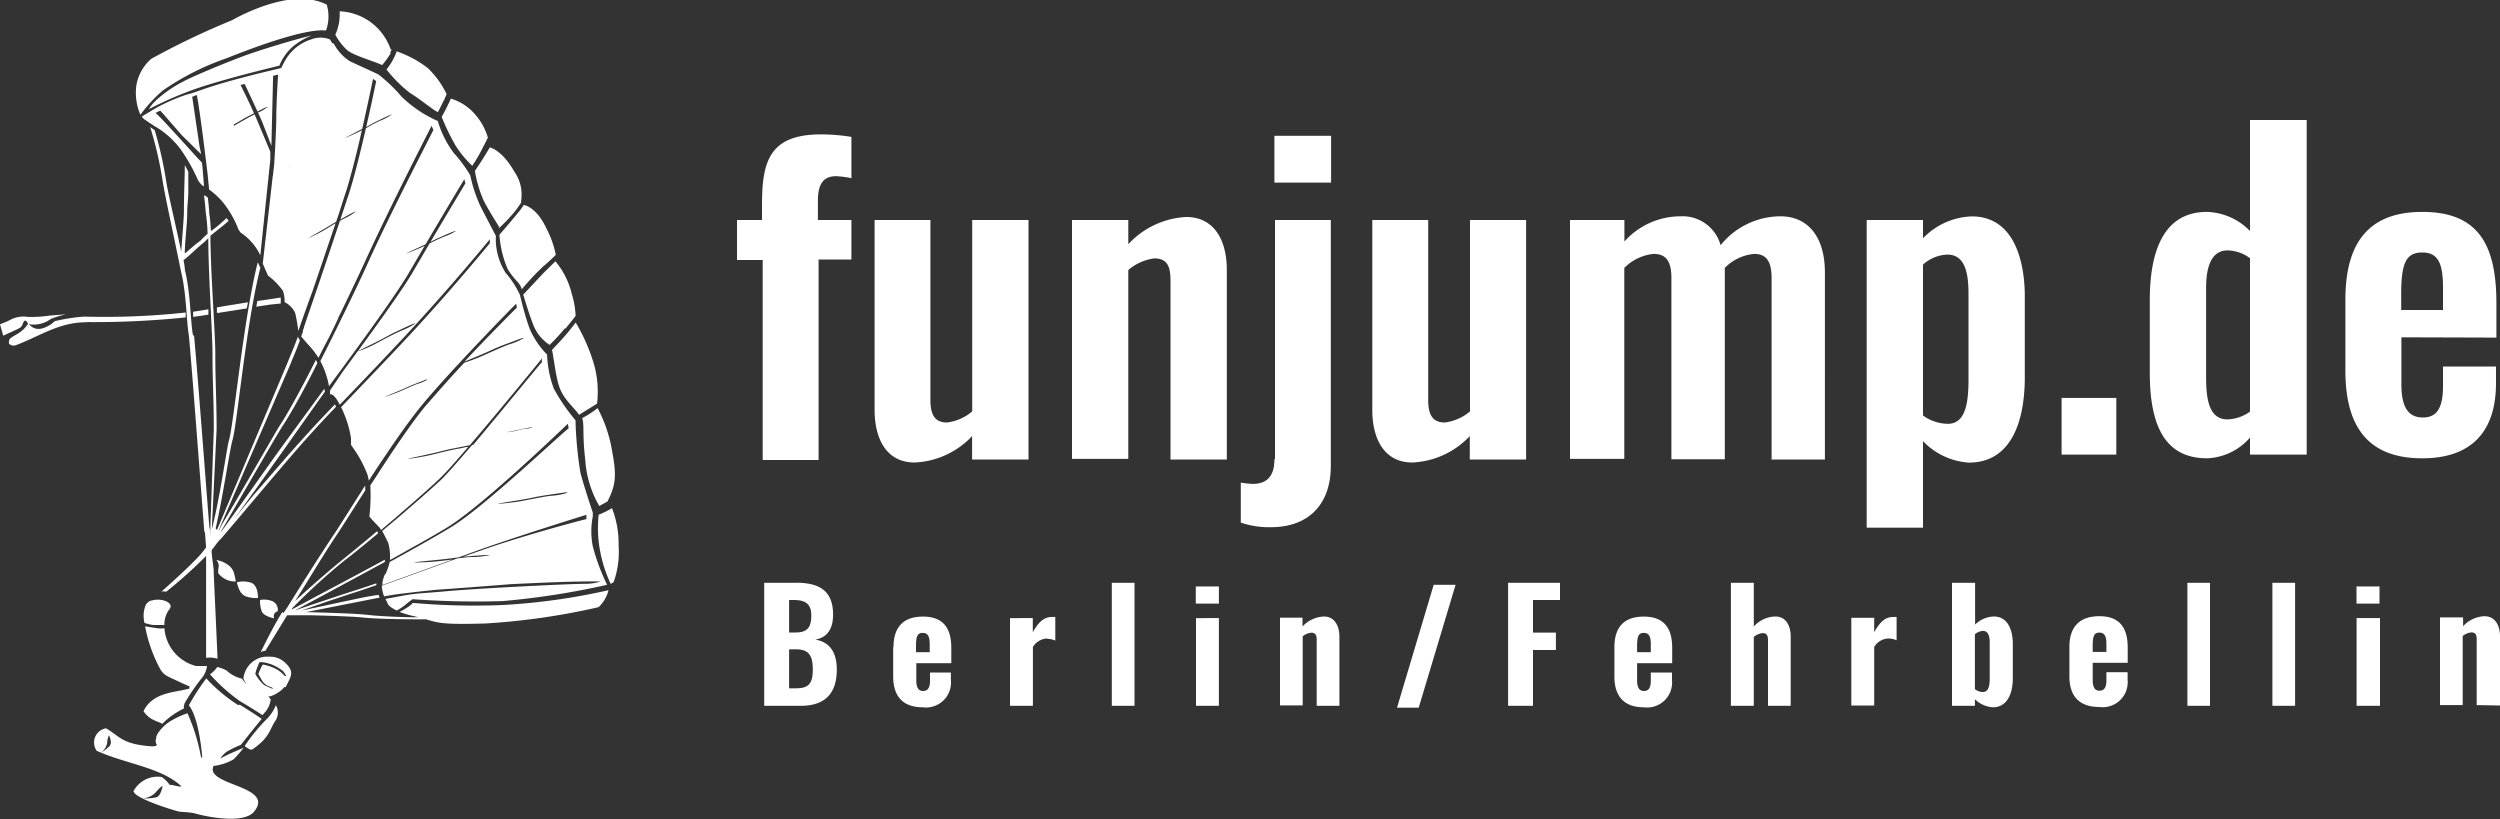 <svg id="Ebene_1" data-name="Ebene 1" xmlns="http://www.w3.org/2000/svg" viewBox="0 0 250 81.92"><rect x="0" y="0" width="250" height="81.92" fill="#333333" stroke="none"/><defs><style>.cls-1{fill:#fff;}</style></defs><path class="cls-1" d="M1084,570.55v-6.93c0-1.1-.5-2-1.56-2a3.08,3.08,0,0,0-2.13,1v-.88H1078v8.77h2.27v-6.91a1.63,1.63,0,0,1,.87-.36c.41,0,.53.25.53.71v6.56Zm-40.73-4.27h3.5v-1.53c0-2-.83-3.13-2.83-3.13s-3,1.08-3,3.07v2.94c0,2,1,3.07,3,3.07a2.5,2.5,0,0,0,2.82-2.72v-.76h-2.12v.85c0,.7-.25,1-.69,1s-.68-.3-.68-1.08v-1.7Zm0-1.09v-.68c0-1,.21-1.25.67-1.25s.7.29.7,1.08v.85Zm-21.85-3.41h-2.29v8.77h2.29V564.7a1.71,1.71,0,0,1,1.42-.85,2.06,2.06,0,0,1,.82.18V561.7a1.9,1.9,0,0,0-.35,0c-.79,0-1.32.5-1.89,1.52v-1.41ZM987.3,560H990v-1.72h-5.19v12.3h2.49V565h2.29v-1.74H987.3V560Zm-21.65,10.58h2.29v-6.93c0-1.1-.5-2-1.56-2a3.08,3.08,0,0,0-2.13,1v-.88H962v8.77h2.27v-6.91a1.6,1.6,0,0,1,.87-.36c.41,0,.53.25.53.71v6.56Zm-26.94-6.7a2.1,2.1,0,0,1,.82.18V561.7a2,2,0,0,0-.35,0c-.79,0-1.32.5-1.9,1.52v-1.41H935v8.77h2.29V564.7a1.74,1.74,0,0,1,1.43-.85Zm-25.16-5.6h-3.13v12.3h3.67c2.33,0,3.59-1.16,3.59-3.62,0-1.74-.72-2.77-2.16-3,1.14-.19,1.79-1,1.79-2.5,0-2.59-1.64-3.19-3.76-3.19Zm-.64,6.65h.67c1.26,0,1.7.59,1.7,2s-.4,1.9-1.66,1.9h-.71V564.9Zm.47-4.93c1.17,0,1.75.41,1.75,1.53s-.31,1.72-1.58,1.72h-.64V560Zm9.94,4.72v2.94c0,2,1,3.07,2.95,3.07a2.5,2.5,0,0,0,2.82-2.72v-.76H927v.85c0,.7-.25,1-.69,1s-.68-.3-.68-1.08v-1.7h3.5v-1.53c0-2-.83-3.13-2.83-3.13s-2.95,1.08-2.95,3.07Zm2.28-.18c0-1,.21-1.25.67-1.25s.7.29.7,1.08v.85H925.6v-.68Zm21.85-6.26h-2.27v12.3h2.27v-12.3Zm8.44.37h-2.31v1.71h2.31v-1.71Zm0,3.16H953.6v8.77h2.29v-8.77Zm39.55,2.91v2.94c0,2,1,3.07,2.94,3.07a2.5,2.5,0,0,0,2.82-2.72v-.76h-2.12v.85c0,.7-.24,1-.68,1s-.69-.3-.69-1.08v-1.7h3.51v-1.53c0-2-.84-3.13-2.84-3.13s-2.94,1.08-2.94,3.07Zm2.27-.18c0-1,.21-1.25.67-1.25s.7.29.7,1.08v.85h-1.37v-.68Zm11.67-6.26h-2.29v12.3h2.29v-6.89a1.65,1.65,0,0,1,.88-.38c.41,0,.54.25.54.71v6.56h2.27v-6.93c0-1.1-.49-2-1.53-2a3,3,0,0,0-2.16,1v-4.33Zm22.11,0h-2.29v12.3h2.29v-.66a2.83,2.83,0,0,0,1.79.81c1.35,0,2-1.23,2-2.9v-3.43c0-1.35-.47-2.75-1.9-2.75a2.79,2.79,0,0,0-1.87.81v-4.18Zm0,5.15a1.34,1.34,0,0,1,.81-.34c.51,0,.67.52.67,1.16v3.67c0,.71-.14,1.28-.69,1.28a1.33,1.33,0,0,1-.79-.28V563.4Zm23.53-5.15h-2.28v12.3H1055v-12.3Zm8.49,0h-2.27v12.3h2.27v-12.3Zm8.44.37h-2.3v1.71h2.3v-1.71Zm0,3.16h-2.29v8.77H1072v-8.77Z" transform="translate(-834 -500)"/><path class="cls-1" d="M1083.64,533.76v-3.43c0-5.83-1.78-9.14-7.41-9.14-5.29,0-7.69,3-7.69,8.77v7.11c0,5.66,2.31,8.76,7.69,8.76,4.93,0,7.37-2.69,7.37-7.52v-1.66h-5.3v2c0,2.07-.58,3.1-2,3.1s-2.16-.95-2.16-3.31v-4.71ZM1078.3,531h-4.18v-1.65c0-3.14.54-4.1,2.11-4.1s2.07,1.08,2.07,3.48V531ZM1059,545.46h5.67V512H1059V523.1a6.27,6.27,0,0,0-4.31-1.91c-4.3,0-5.71,3.89-5.71,8.81v7.31c0,6,2,8.52,5.75,8.52a6,6,0,0,0,4.27-2.07v1.7Zm0-4.3a4.07,4.07,0,0,1-2.24.78c-1.78,0-2.15-1.81-2.15-4.21V528.8c0-2.07.5-3.76,2.15-3.76a3.89,3.89,0,0,1,2.24.78v15.34Zm-18.84,4.3h5.47v-5.67h-5.47v5.67Zm-3.68-7.71v-8.11c0-3.39-1-8-5.3-8a7.08,7.08,0,0,0-4.88,2.19V522h-5.63v30.77h5.63v-8.66a6.93,6.93,0,0,0,4.59,2.15c4.06,0,5.59-3.8,5.59-8.55Zm-5.63.2c0,2.44-.33,4.43-2.07,4.43a4.29,4.29,0,0,1-2.48-.83V526.46a3.82,3.82,0,0,1,2.44-1c1.74,0,2.11,1.78,2.11,3.92V538Zm-19.74,8h5.38V527.25c0-3.76-1.86-5.62-4.43-5.62a7.73,7.73,0,0,0-6,2.89,3.94,3.94,0,0,0-4-2.89,7.56,7.56,0,0,0-5.62,2.52V522H991v23.89h5.43V526.79a4.8,4.8,0,0,1,2.93-1.4c1.12,0,1.78.58,1.78,2.39v18.15h5.34V526.79a4.71,4.71,0,0,1,2.94-1.4c1.08,0,1.74.58,1.74,2.39v18.15Zm-30.13,0h5.63V522H981v19.14a4.82,4.82,0,0,1-2.52,1.11c-1.29,0-1.66-.87-1.66-2.27V522h-5.59v19c0,2.77,1.12,5.25,4,5.25a8.4,8.4,0,0,0,5.75-2.64v2.27Zm-19.54-27.69h5.67v-4.68h-5.67v4.68Zm0,27.69c0,1.57-.67,2.44-2.16,2.44a9.78,9.78,0,0,1-1.2-.13v4a8.71,8.71,0,0,0,3,.46c3.85,0,6-2.36,6-6.12V522h-5.58v23.89Zm-10.39,0h5.63v-19c0-2.77-1.16-5.25-4.06-5.25a8.48,8.48,0,0,0-5.79,2.72V522h-5.63v23.89h5.63V527a5,5,0,0,1,2.6-1.16c1.29,0,1.62.79,1.62,2.23v17.9Zm-19.83,0h5.63V522h-5.63v19.14a4.79,4.79,0,0,1-2.52,1.11c-1.28,0-1.66-.87-1.66-2.27V522h-5.58v19c0,2.77,1.11,5.25,4,5.25a8.38,8.38,0,0,0,5.75-2.64v2.27Zm-15.43-20h3.35V522h-3.35V520.1c0-1.57.45-2.48,1.82-2.48a9.55,9.55,0,0,1,1.53.2v-4.13a19,19,0,0,0-3.06-.25c-5.18,0-5.88,2.77-5.88,7.07V522H907.7V526h2.57v20h5.59V526Zm61.58,32.53-3.67,12.29h2.17l3.69-12.29h-2.19Z" transform="translate(-834 -500)"/><path class="cls-1" d="M862.57,568.71c.53-1.11,1-1.55-.23-2.59a2.19,2.19,0,0,0-1-.43,5,5,0,0,0-1,0,2.46,2.46,0,0,0-2,2.16,3.45,3.45,0,0,0,.34.61,5.31,5.31,0,0,1-.48-.59,3.46,3.46,0,0,1-1.56-.83,3.9,3.9,0,0,0-.91-.34,2.89,2.89,0,0,1-.73.73,17.51,17.51,0,0,0,3,2.69c.94.55,1.86,1.14,2.25,1.39l.17-.2a2.36,2.36,0,0,0,.65-1.38l-.26-.31c.13.16,1.29-.41,1.61-.91Zm0-1a3.48,3.48,0,0,0-.92-.79,5.16,5.16,0,0,0-1.27-.45c-.06,0-.11,0-.12,0a7.53,7.53,0,0,0-.43.94,0,0,0,0,0,0,0l0,0c.1.13.34.62.49.82l.06.06.23.2c.14.11.54.22.65.3l0,.11c-.18-.13-.73-.26-1-.53l-.07-.07h0a4.34,4.34,0,0,1-.65-.89s0,0,0-.06a3.68,3.68,0,0,1,.26-.77c.08-.18.06-.39.31-.37h.06a4,4,0,0,1,1.42.43,4.09,4.09,0,0,1,.67.44c.16.1.3.45.38.51h-.15Zm-.5-37.36a5.79,5.79,0,0,0,0-.6c-.48.09-1.87.29-2.34.35l-.1.57,1.46-.22,1-.1Zm-3.39.48.11-.6-2.1.34-1,.17,0,.55.14,0h0l1.89-.3h0l.91-.14Zm-.86,39.68a16.06,16.06,0,0,1-3.19-2.67,22,22,0,0,0-1.74,2.69c1.06,1.35,1.33,5.17,1.33,5.17s0,.25-.14-.1a19,19,0,0,0-1.33-4.27,7.64,7.64,0,0,0-1.4.61,4.21,4.21,0,0,0-1.59,1.43l-.13.29a.88.88,0,0,0,0,.15.68.68,0,0,0,0,.57c.17.24-.22.26-.5.25l0,0c-2.94-.21-3.15-1-4.53-1.8a1.44,1.44,0,0,0-.93,2.25c2.95,1.33,6.43,1.65,8.47,3.55-.14.12-1.13-.24-1.16-.12a3,3,0,0,0-.81-.81,2.73,2.73,0,0,0-2.82,1.42c.13.7,3.48,1.74,4.39,2,.38.11,1.12.05,1.85.25,1.43.39,4.85,1,5.82-.21,2.16-2.62-5-2.59-4.05-4.57a5.06,5.06,0,0,0,2-.66,10.79,10.79,0,0,0,1-1.15c-.39.16-1.36.57-1.88.84l-.45.22a2.74,2.74,0,0,1,.66-.68,10.86,10.86,0,0,1,1.4-.68c.12-.15,1.27-1.61,2.08-2.59-.24-.17-.82-.57-2.19-1.42Zm-7.56,8.08s-.15,1-.62,1.14a5.27,5.27,0,0,1-1.46.1,1.91,1.91,0,0,0,1.37-.57c.5-.6.71-.67.71-.67ZM845,574.56a4.44,4.44,0,0,1-.93.72,1.56,1.56,0,0,0,.65-1,1.79,1.79,0,0,1,.18-.76s.34.73.1,1Zm9.73-43.09.11,0v-.54l-1.44.23h-.09l0,.51h.13l1.25-.18Zm-4.29,31.08a2.57,2.57,0,0,1,.4-1.49c.08-.09.29-.34.2-.55s-.35-.42-.88-.51a2.13,2.13,0,0,0-1,.06h-.1a1.34,1.34,0,0,0-.47.4,2.85,2.85,0,0,0-.14,1.83,4.33,4.33,0,0,0,.89.21c.39,0,.82,0,1.08,0Zm2,7.81v0a21.42,21.42,0,0,1,1.63-2.42,2.39,2.39,0,0,0,.63-1.34c-.4,0-.77,0-1.09,0a4.22,4.22,0,0,1-3.17-3.78,2.58,2.58,0,0,1-.74,0c-.53-.08-.94-.14-1.19-.19a14.54,14.54,0,0,0,1.53,4.31,1.84,1.84,0,0,0,.63.64c.16.09.65.33.79.38.41.2,1,.48,1.5.68a.26.26,0,0,0,0,.21c-1.44.42-3.66.32-4.61,2.27.59.87,1.25.94,1.89,1.26l.15-.16a8,8,0,0,1,2-1.37,1,1,0,0,1,.05-.44ZM843,532.21a89.15,89.15,0,0,0,9.57-.47l0-.49a74.3,74.3,0,0,1-10.13.41,17.41,17.41,0,0,0-2.84.43c-.17,0-.32.22-.48.33-.84.53-1.58.72-2.23,0a2.87,2.87,0,0,0,2.2-.53,9.55,9.55,0,0,1,1.53-.46l-1.68.13a12.22,12.22,0,0,1-2.17.13A2.77,2.77,0,0,0,835,532c-.28.15-.58.26-1,.43l.32,1.14c.62-.29,1.15-.51,1.66-.78a.75.75,0,0,0,.29-.4c.18-.48.35-.39.54,0a5.28,5.28,0,0,1-.36.44,3.42,3.42,0,0,1-.51.43c-.3.21-.65.36-.93.6-.11.1-.16.47-.08.54a.7.7,0,0,0,.6.14c2-.73,3.81-1.94,6-2.24.48-.07,1-.07,1.46-.1ZM859.15,575c1.85-1.23,1.75-2,2.44-3a1.5,1.5,0,0,0,0-1.48,4.43,4.43,0,0,1-1.1,1.57,18.22,18.22,0,0,0-2,2.48l0,.08c.13-.07.23-.11,0,0v0c.25.11.47.37.73.3Z" transform="translate(-834 -500)"/><path class="cls-1" d="M895.36,558.22a8.94,8.94,0,0,0,.5-3.65,9.79,9.79,0,0,0-.66-3.75,9,9,0,0,1-1.33.65,12.22,12.22,0,0,0,0,2.71,13.75,13.75,0,0,0,1.2,4.21l.28-.17Zm-.65-8c.8-1.56,1-2.47.52-5a14,14,0,0,0-1.47-4.41l0,0a9.78,9.78,0,0,1-1.54,1c.23.7,0,1.63.31,4.2a10.44,10.44,0,0,0,1.4,4.59l.83-.46Zm-1-9.89a10.15,10.15,0,0,0-.34-4,18.42,18.42,0,0,0-1.8-4.08c-.32.42-.64.83-.85,1.08-.53.62-1.29,1.42-1.52,1.66.19.84.36,2.59.71,3.63.43,1.31,1.39,2,2,2.86l1.61-1,.19-.13Zm-3.15-7.48c.22-.29.64-.78,1-1.26a8.41,8.41,0,0,0-.39-2.22,7.86,7.86,0,0,0-1.63-3.24l-.8.79c-.67.64-1.88,2-2.42,2.54.23.72.52,1.75.93,2.81a4.24,4.24,0,0,0,1.71,2.22l0,0a18.8,18.8,0,0,0,1.53-1.66Zm-2.11-6.31c.31-.27.73-.66,1.13-1.05a9.76,9.76,0,0,0-.91-2.59c-.83-1.8-1.78-2.28-2.29-2.41a7.55,7.55,0,0,1-.44.62c-.64.79-1.58,1.89-2,2.37a10.6,10.6,0,0,0,.81,3.39c.67,1.12,1.12,1.3,1.34,1.82a2.07,2.07,0,0,1,.09.24,24.86,24.86,0,0,1,2.25-2.39Zm-2.35-6.38a4,4,0,0,0-.67-3c-1.23-2.18-2.45-2.42-2.45-2.42v0c-.54.93-1.12,1.81-1.49,2.35a12.43,12.43,0,0,0,.89,3c.52,1,1.51,2.56,1.51,2.56s0,.06,0,.17A15.84,15.84,0,0,0,885.6,521c.19-.26.37-.52.53-.77Zm-3.73-5.55c.1-.22.25-.52.42-.84a6,6,0,0,0-1.13-2.15,5.17,5.17,0,0,0-2.57-1.76c-.27.62-.64,1.33-.92,1.83a22.43,22.43,0,0,0,1.4,2.89,10.43,10.43,0,0,0,1.66,2,16.64,16.64,0,0,0,1.14-2Zm-4-4.51c.1-.21.19-.45.29-.69a8.91,8.91,0,0,0-1.88-2.6,10.84,10.84,0,0,0-3.13-1.68c0,.11-.07.23-.11.34a6.5,6.5,0,0,1-.89,1.48,13.52,13.52,0,0,0,2.33,2.33c1,.61,2.24,1.65,2.76,1.91l.06,0c.15-.28.34-.65.57-1.14Zm-5.36-4.81a2.52,2.52,0,0,0,.15-.34l-.09,0a5.64,5.64,0,0,0-5.1-3.82c0,.14,0,.26,0,.43a4.8,4.8,0,0,1-.44,1.91A6,6,0,0,0,868.7,505c.64.56,2.81,1.15,3.51,1.51a8,8,0,0,0,.87-1.21Zm-5.81-1a3.12,3.12,0,0,0-.21-.35,2.55,2.55,0,0,0-1.87,0,4.59,4.59,0,0,0-2.62,2.13l-.39.74s-4.41,1-7.14,1.9c-.41.13-.81.27-1.2.41h0l-.7.24h0l-.06,0-.22.08-.07,0a19.9,19.9,0,0,0-2.55,1.06l-.12.06c-.29.15-.62.34-.87.49s-.87.52-1,.61a1.1,1.1,0,0,0,.4.37l.33.23.12.07.43.29.23.13a8.61,8.61,0,0,1,2.41,2.23,18.22,18.22,0,0,1,1.56,2.72h0v0h0a3.55,3.55,0,0,0,.21.43l.08.11h0l0,0a2.65,2.65,0,0,0,.26.28l.18.12,0-.14c-.07-.88-.16-2.18-.21-2.26-.37-.36-.83-.89-1.17-1.26s-3-3.31-3.27-3.51l-.18-.18.46-.23c.43.45,1.08,1.24,2.21,2.51l1.87,1.84c0-.2-.16-.75-.18-1l-.7-4.73.46-.18c.36,1.83,1,7.27,1.09,8l.14,1.45a7.92,7.92,0,0,1,1.3,1.18,10,10,0,0,1,1.64,2.83,2.67,2.67,0,0,1,.19.28,5.69,5.69,0,0,1,1.39,1.3,4.88,4.88,0,0,1,.6,1l1-9.57,0-.8L859.7,512l-.24-.56c-.59.28-1.42.78-2.08,1.15v-.14l.59-.34c.61-.36.66-.39,1.43-.78-.65-1.47-1.35-2.84-1.35-2.84l.42-.09s.75,1.6,1.28,2.75l.67-.34c-.14.08.46-.22.32-.09a4.45,4.45,0,0,1-.94.54c.09.18.16.35.23.49.27.61.79,2,1.11,2.83l.17-7,.5-.12s-.18,2.81-.18,4.23-.2,4.57-.21,4.75h0l-.13,1.14.89-.46.69-.37.14-.06v0l-.19.09c-.3.13-.78.42-1.08.57l-.46.22-1,8.76c0,.08.06.16.08.23h0l.44,1a6.79,6.79,0,0,1,1.49,1.52,3,3,0,0,1,.17,1.13s0,0,0,0a2.33,2.33,0,0,1,1.06,1.09,16.78,16.78,0,0,1,.31,1.8c.37-1.06,1-2.86,1.43-4l.3-.89c.71-2.08,1.41-4.16,2-5.89-.46.28-.94.58-1.29.78-.61.34-1.72.88-1.25.6s1.53-.87,2.11-1.24l.49-.3c.34-1,.65-2,.87-2.66.55-1.64,1.18-4.19,1.7-6.48l-.3.16c-.61.3-1.72.78-1.24.53l1.57-.82c.61-2.7,1.08-5,1.08-5l.32.22c-.11.54-.5,2.42-1,4.59l.12-.06c.57-.33.57-.33,1.4-.74l.72-.34c-.12.06.4-.19.28-.08a5.16,5.16,0,0,1-1.08.57c-.4.18-1,.49-1.47.78-.54,2.34-1.19,5-1.75,6.7-.22.64-.49,1.47-.8,2.41l.49-.27.71-.39c-.12.08.4-.21.28-.08a5,5,0,0,1-1.08.64c-.13.07-.29.15-.45.25-.53,1.58-1.16,3.48-1.82,5.41-.09.29-.19.58-.29.87h0l-1.11,3.24-.37,1.09c0,.11-.07.22-.11.33h0l0,.17a3.65,3.65,0,0,0-.17.45c.14.15.57.69.73.84a9,9,0,0,1,1,1.29c.32-.64.64-1.28,1-1.94,0,0,1-2,1-2.12.15-.3.27-.52.3-.6s0,0,0,0c.92-1.9,1.78-3.71,2.45-5.18,2.39-5.23,6.56-13.36,6.56-13.36l.18.42c-.59,1.18-4.22,8.19-6.39,12.94-.89,2-2.14,4.57-3.41,7.16l-.75,1.51h0c-.25.51-.51,1-.76,1.51a.35.35,0,0,1,.05.08,8.5,8.5,0,0,1,.82,2.42l1.17-1.58h0l.9-1.23h0c2.3-3.14,5.06-7,6-8.67l1.5-2.56-.4.19c-.65.29-1.83.74-1.32.5s1.19-.55,1.81-.84c1.72-2.93,3.87-6.51,3.87-6.51l.11.41c-.59,1-2.14,3.57-3.49,5.86.54-.28.59-.3,1.44-.68.5-.21.84-.36.77-.32s.42-.18.29-.06a5.7,5.7,0,0,1-1.15.54c-.39.16-.93.42-1.44.67l-1.64,2.8c-.91,1.59-3.36,5-5.55,8l.12-.08c.6-.3,1.91-.93,2.62-1.32s.71-.39,1.75-.88l.89-.41c-.15.08.5-.22.35-.08a6.7,6.7,0,0,1-1.35.69c-.75.32-2,1-2.72,1.38a11,11,0,0,1-1.67.7c-.29.41-.58.79-.86,1.18h0l-.68.92h0L867,539.06l0,.38a.23.23,0,0,1,.17,0,.75.75,0,0,1,.29.23l.1.11h0a4.88,4.88,0,0,1,.42.69l1.09-1.13h0l.71-.74h0c1.1-1.15,2.37-2.48,3.94-4.15,4.94-5.24,9.26-10.52,9.26-10.52v.4c-.93,1.12-4.63,5.59-8.9,10.12-1.74,1.85-3.12,3.29-4.3,4.52l-.11.12-.75.78h0l-.81.85c.08.16.16.32.24.52a10.31,10.31,0,0,1,.75,2.58c0,.11,0,.22,0,.31v.15h0a1.16,1.16,0,0,1,0,.21l.17.24a12.13,12.13,0,0,1,1.46,2.69,4.82,4.82,0,0,1,.15.65c.42-.66.86-1.33,1.31-2h0l.36-.53c1.28-1.91,2.59-3.76,3.7-5.1,3.07-3.69,9.36-10.07,9.36-10.07l.08.38c-.69.7-3,3-5.24,5.41.73-.31,1.85-.76,2.52-1.07a21,21,0,0,1,2-.82l1-.38c-.17.08.55-.2.38-.06a7,7,0,0,1-1.49.63c-.83.3-2.18.95-3,1.29-.42.17-1,.39-1.43.52-1.37,1.46-2.72,3-3.74,4.17s-2.45,3.24-3.74,5.16h0l-.41.63h0c-.52.78-1,1.56-1.51,2.31a17.62,17.62,0,0,1,0,2c0,.25-.09,1.09-.09,1.11a3.63,3.63,0,0,0,.3.35h0l.73.78a1.76,1.76,0,0,1,.14.22l1.67-1.42.26-.23h0l.09-.09.2-.16h0c1.48-1.28,2.82-2.47,3.54-3.15s1.69-1.79,2.95-3.26c-.25,0-.58.12-1,.18-.86.14-2.26.53-3.12.71s-2.41.4-1.73.25,2.17-.46,3-.67.82-.21,2-.44c.59-.12,1-.2,1-.19,3.14-3.66,7.22-8.68,7.22-8.68v.37c-.69.77-4.12,5-6.87,8.27.06,0,.1,0,0,0l-.1,0c-1.29,1.51-2.42,2.8-3,3.38-.81.77-2.4,2.17-4.09,3.62h0l-.27.23h0l-1.64,1.38c.27.49.61,1.2.61,1.2A5.53,5.53,0,0,1,873,556l.42-.23h0l1.35-.76h0c1.69-.94,3.19-1.79,4.11-2.37,3.63-2.28,11.9-10.26,11.9-10.26l.09.44c-1.47,1.21-8.37,7.77-11.64,9.82-1,.62-2.63,1.55-4.48,2.58l-.67.37-1.11.61a6.11,6.11,0,0,1-.38,1.12l-.1.14a2.12,2.12,0,0,0-.11.21l0,.06a1.88,1.88,0,0,0-.14.77l1.93-.7h0l.62-.22h0l4.48-1.63c-.59.08-1.17.15-1.62.19-1,.1-2.78.15-2,.06s2.52-.24,3.48-.37l.75-.1,2-.73c4.33-1.53,10.76-3.52,10.76-3.52v.43c-1.39.34-6.67,1.77-10.41,3.09l-1.9.67,1.09-.09,1.17-.08c-.21,0,.64,0,.42,0a8,8,0,0,1-1.79.2c-.41,0-.94.08-1.49.14l-5.1,1.85h0l-.51.18h0l-1.94.7a3.44,3.44,0,0,0,.23,1.07c.52-.1,1.14-.2,1.8-.28h0l1-.12c2-.24,3.8-.38,2.84-.3-1.44.13,6.32-.46,7.12-.53,2.54-.11,6.24-.31,8.9-.26a5.06,5.06,0,0,1-1.4.23c-2,0-11.16.48-14.11.75-1.95.18-2.49.17-3.6.33h0l-.41.06h0l-2,.37c.1.22.18.36.18.36s0,.37.95.8a5.34,5.34,0,0,0,.89-.6l.38-.31h0l.3-.22a88.55,88.55,0,0,0,9,.19,78.43,78.43,0,0,0,10.46-1.63,20.69,20.69,0,0,1-1.43-3.84,7.76,7.76,0,0,1,0-3l0-.38c-.22-.65-.89-2.66-1.24-4a38.47,38.47,0,0,1-.49-5.23,19.35,19.35,0,0,1-2.17-3.17,10.77,10.77,0,0,1-.67-3.4,8.41,8.41,0,0,1-1.71-2.51c-.52-1.34-1-3.44-1-3.44a8.89,8.89,0,0,0-1.41-2.19,6.24,6.24,0,0,1-1-3.73s-1-1.9-1.56-3a14,14,0,0,1-1-3.05,13.48,13.48,0,0,0-1.65-2.24,10,10,0,0,1-1.6-3.2,12.23,12.23,0,0,1-3.61-2.42,15.66,15.66,0,0,0-2.35-2.25l-2.82-1.3a4.64,4.64,0,0,1-1.61-1.75Zm23.51,45a6.74,6.74,0,0,1-1.62.29c-.89.1-2.38.44-3.28.58s-2.53.3-1.82.17,2.29-.36,3.15-.54.87-.18,2.12-.37l1.06-.15c-.19,0,.59-.07.39,0Zm-3.47-6.55a2.11,2.11,0,0,1-.59.12c-.33,0-.87.19-1.2.25s-.92.15-.66.09.83-.16,1.15-.24a6.63,6.63,0,0,1,.77-.16l.39-.07c-.07,0,.21,0,.14,0Zm-10.5-4.77a4.22,4.22,0,0,1-1,.42c-.55.2-1.44.63-2,.85s-1.56.57-1.13.38,1.4-.57,1.92-.81.52-.24,1.28-.54l.65-.25c-.11,0,.37-.14.25,0Zm-27.14-27.92a3.2,3.2,0,0,0-.71.87,34.25,34.25,0,0,1,5.78-2.4c3.23-1,7.26-1.95,7.26-1.95a5.22,5.22,0,0,1,1.26-1.83,7,7,0,0,1,2-1.2c-1.53.35-5.21,1.46-6.9,2.09-2,.75-5,2-6.06,2.57a12.83,12.83,0,0,0-2.65,1.85Zm17-7a4.08,4.08,0,0,0,.07-2.59,5.26,5.26,0,0,0-1.81-.52c-3.41-.41-7.65,2.08-7.65,2.08a77.43,77.43,0,0,0-8.08,3.86,4.47,4.47,0,0,0-1.52,2.86,5.61,5.61,0,0,0,.43,2.74,14.43,14.43,0,0,1,2.23-2.42,26.19,26.19,0,0,1,6.4-3.24c5.76-2.3,8.57-2.85,9.71-2.78Zm-12.11,50.12c.05.64.09,1.14.12,1.57-.15.2-.29.39-.49.63-1.1,1.27-4,3.81-4,3.81a.7.7,0,0,1,.49,0,44.25,44.25,0,0,0,4-3.59c0,1,0,1.2,0,1.27h0v.24h0c0,.64,0,8.3,0,8.68a2.87,2.87,0,0,1,1.14.09c0-.42-.39-8.65-.38-8.69h0a.57.57,0,0,0,0-.12c0-.29-.18-1.26-.21-2,.11-.16,0-.08.19-.28,0,0,.16-.22.52-.68,0,0,.28-.27.31-.32,2.2-2.56,5.88-7,8.25-9.68,1.05-1.17,2-2.21,3.17-3.42a1.75,1.75,0,0,0-.11-.24c-1.26,1.31-2.29,2.41-3.41,3.66-2.09,2.33-3.06,3.51-4.58,5.24-1.1,1.31-2.64,3.26-3.05,3.79l-.09.11h0l-.54-.24v0h0l-.24-.12v0l0-.11c.68-2.92,1.4-7.84,1.66-8.72.48-1.59,1.34-11.54,2.8-17.29-.09-.12-.18-.41-.27-.52-1.45,5.8-2.39,16.19-2.88,17.81-.21.72-.92,5.89-1.71,8.88h0l.48-10c0-3-.13-4.72-.13-7.58,0-2-.47-8.08-.49-11.77h0c.22-.2,1.49-1.16,1.81-1.49,0-.08-.15-.18-.2-.29a11.63,11.63,0,0,1-1.56,1.31h0a18.28,18.28,0,0,0-.17-1.84c0-.36-.1-1.18-.13-1.49a.83.83,0,0,0-.39-.24v0c.07.5.13,1.12.18,1.75a17,17,0,0,1,.18,2.09h0a8.25,8.25,0,0,0-.69.66c-.36.31-.22.12-1.4,1.16l-.19.14c0-1.13.24-3,.24-3.95s.11-1.39.11-2.22,0-1.37,0-2c-.1-.2-.22-.42-.35-.66,0,1.19-.09,2.92-.09,4.73,0,.46-.16,2.44-.27,3.92h0c-.66-3.21-1.31-5.73-1.55-7.34a37.77,37.77,0,0,0-1.1-4.8l-.45-.31a37.43,37.43,0,0,1,1.2,5.11c.22,1.52,1,5,1.87,9.27.57,2.3.54,5,.8,6.47.37,4,1.25,16,1.55,19.69Zm-1.2-19.69c-.26-1.5-.23-4.17-.8-6.47,0-.24-.1-.82-.14-1h0c.58-.42,1.25-1.12,1.8-1.57a5.39,5.39,0,0,0,.68-.63h0c0,3.66.42,9.53.42,11.55,0,2.86.13,4.54.13,7.58L855,553.66l0-.19c0-.25,0-.65-.06-.71-.3-3.71-1.16-15.2-1.53-19.17Zm3.12,19.79.09-.11c3.36-4.55,8.88-12.45,9.85-13.79l.15-.21s0,.05,0,.05a2.14,2.14,0,0,1-.06-.34c-2.2,3-4.14,5.65-4.86,6.65s-3.57,5.06-5.37,7.53c0,0-.05.07-.06.08l.3.14Zm-.31-.14h0Zm.31.14h0Zm-.79-.36.25.11c.1-.19.19-.44.31-.72L863,536.52a.87.87,0,0,1,.07-.17c.21-.56.56-1.31.92-2.32l-.21-.35c-.38,1.08-.8,2-1.08,2.72l-7,16.59v0Zm.25.11.24.11c2.14-3.69,5.78-10,6.2-10.61.58-.86,2-3.31,3.43-6.22l-.15-.31,0,0c-1.54,3.06-3,5.67-3.61,6.56-.43.66-3.74,6.48-5.72,9.79l-.37.71Zm0,3.65a2.69,2.69,0,0,0-.05.64,2.11,2.11,0,0,0,1.75.84c0-.22-.14-.71-.18-.89a1.55,1.55,0,0,0-.46-.67,2.69,2.69,0,0,0-1.3-.59.86.86,0,0,1,.24.67Zm1.81,1.56c.18.66.34,1.11.83,1.38a3.18,3.18,0,0,0,1.29.19c0-.61-.15-1.26-.62-1.5a2.48,2.48,0,0,0-1.5-.07ZM860,560a3.22,3.22,0,0,0,.16,1.1c.19.55,1.25.73,1.25.73a.66.66,0,0,1,0-.42.64.64,0,0,1,.36-.29.92.92,0,0,0-.53-1A2.18,2.18,0,0,0,860,560Zm2.25,1.18c-.91,1.4-2.19,4.06-2.19,4.06a.72.72,0,0,1,.47-.15l2.18-3.56h2.49c2,.05,4.3.13,5.07.22,1.62.18,5.16.19,6.32.18l-.46-.13c1.7.46,1.63.68,6.37.55a69.16,69.16,0,0,0,11.35-1.63,3.44,3.44,0,0,0,1-1.7,63.49,63.49,0,0,1-10.57,1.48,69.62,69.62,0,0,1-9-.21,2,2,0,0,1-.33.31,7,7,0,0,1-1,.59,9.28,9.28,0,0,0,1.37.41l.54.13c-1.51,0-3.9-.1-5.17-.25-1-.12-4.07-.22-6.18-.27h-.08l.18,0,7.35-1.45-.11-.28-1.14.19c-.88.17-4.34.91-6.54,1.39h0c1.74-.65,4.81-1.66,5.55-1.89l1.92-.65a1.28,1.28,0,0,1,0-.19c-.9.31-1.65.56-2.16.72-.77.24-4.26,1.4-6,2h0c2.07-1.1,5.76-3.09,9-4.85a1.64,1.64,0,0,0,0-.23c-3.33,1.81-7.2,3.84-9.33,5l.14-.22a63.36,63.36,0,0,1,5.13-4.68c.75-.56,2-1.58,3.4-2.75l-.11-.2c-1.48,1.25-2.84,2.36-3.64,3s-3.13,2.64-4.57,4h0c1.1-1.7,2.77-4.55,4.22-6.7.5-.74,1.54-2.41,2.8-4.37,0-.17,0-.33,0-.5-1.4,2.18-2.57,4.07-3.11,4.87-1.64,2.45-3.79,5.88-4.68,7.32-.14.2-.28.41-.39.59Z" transform="translate(-834 -500)"/></svg>
